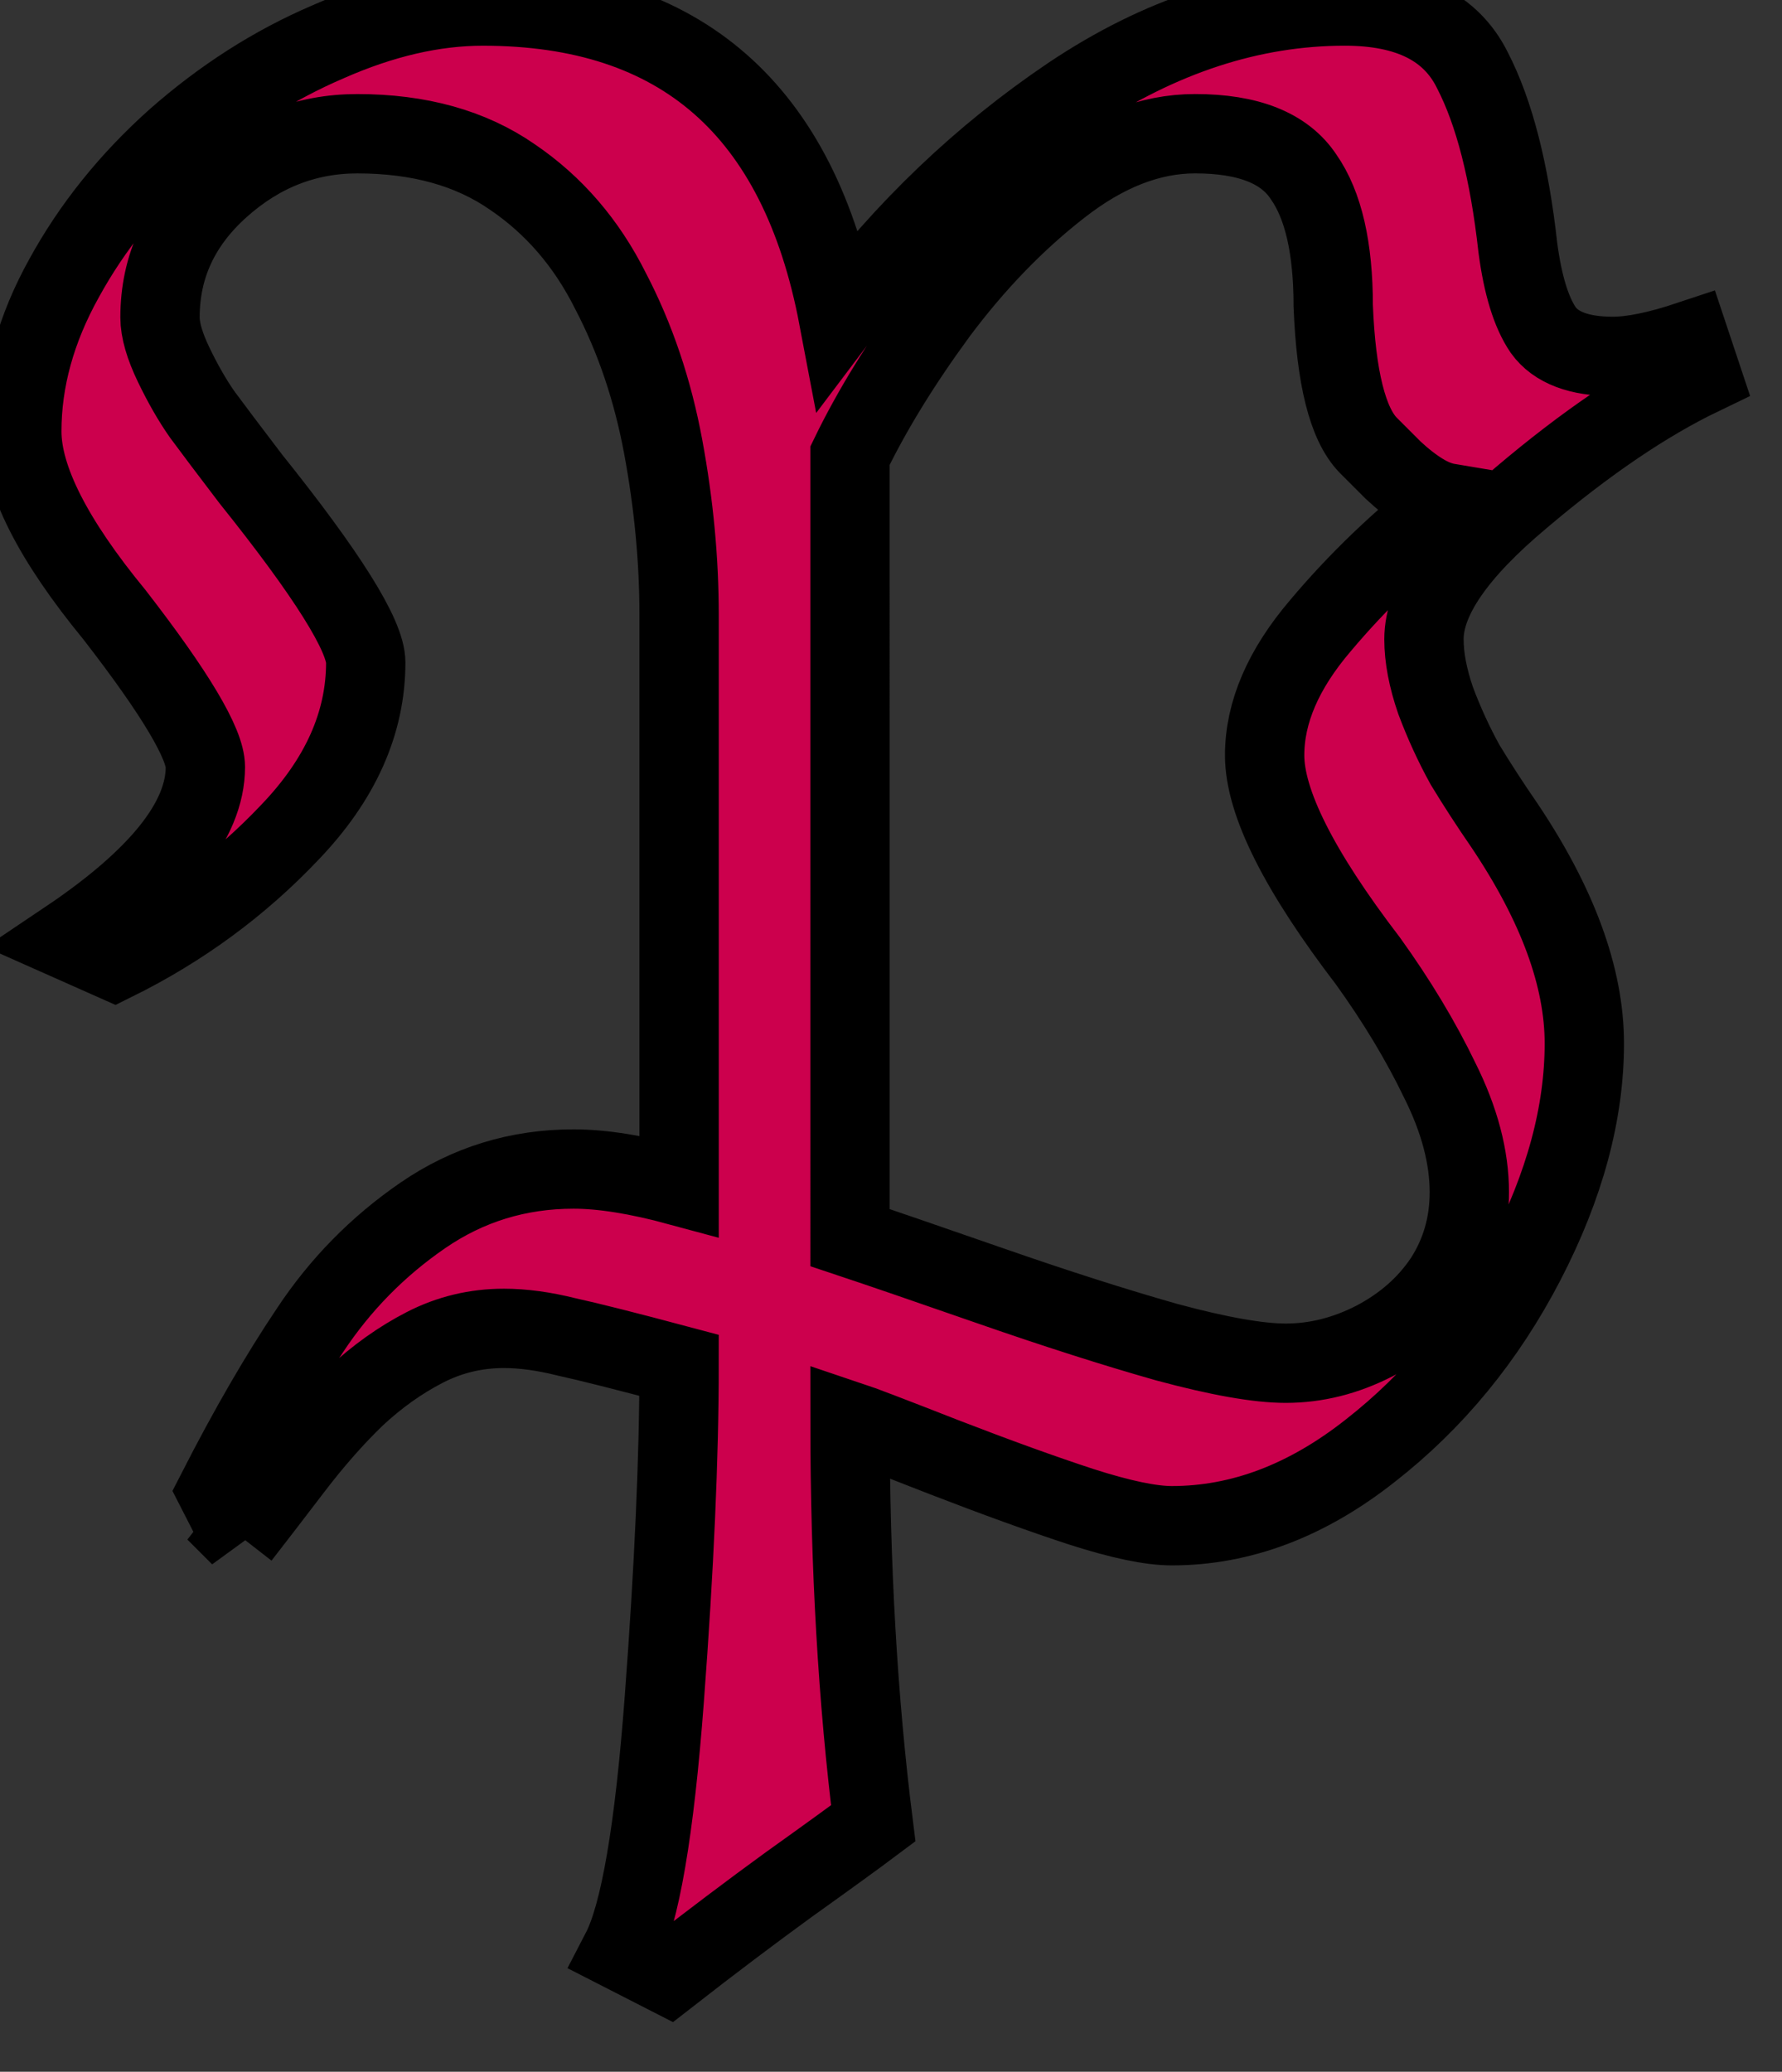 <?xml version="1.0" encoding="UTF-8" standalone="no"?>
<!-- Created with Inkscape (http://www.inkscape.org/) -->

<svg
   width="3.642mm"
   height="4.233mm"
   viewBox="0 0 3.642 4.233"
   version="1.1"
   id="svg5"
   inkscape:version="1.1.2 (0a00cf5339, 2022-02-04)"
   sodipodi:docname="icon.svg"
   xmlns:inkscape="http://www.inkscape.org/namespaces/inkscape"
   xmlns:sodipodi="http://sodipodi.sourceforge.net/DTD/sodipodi-0.dtd"
   xmlns="http://www.w3.org/2000/svg"
   xmlns:svg="http://www.w3.org/2000/svg">
  <rect x="0" y="0" width="3.642" height="4.233" fill="#333333" stroke="none"/>
  <sodipodi:namedview
     id="namedview7"
     pagecolor="#ffffff"
     bordercolor="#666666"
     borderopacity="1.0"
     inkscape:pageshadow="2"
     inkscape:pageopacity="0.0"
     inkscape:pagecheckerboard="0"
     inkscape:document-units="mm"
     showgrid="false"
     inkscape:zoom="19.042741"
     inkscape:cx="11.920553"
     inkscape:cy="16.856817"
     inkscape:window-width="1920"
     inkscape:window-height="1012"
     inkscape:window-x="0"
     inkscape:window-y="0"
     inkscape:window-maximized="1"
     inkscape:current-layer="layer1">
    <inkscape:grid
       type="xygrid"
       id="grid824"
       originx="-181.772"
       originy="-288.339" />
  </sodipodi:namedview>
  <defs
     id="defs2">
    <rect
       x="200"
       y="300"
       width="380"
       height="400"
       id="rect4579" />
  </defs>
  <g
     inkscape:label="layer 1"
     inkscape:groupmode="layer"
     id="layer1"
     transform="translate(-100.415,-183.274)"
     style="display:inline">
    <rect
       style="fill:#ffffff;stroke:#ffffff;stroke-width:1.765;paint-order:stroke fill markers"
       id="rect867"
       width="5.292"
       height="31.75"
       x="58.208"
       y="31.75" />
    <g
       aria-label="P"
       transform="matrix(0.023,0,0,0.023,95.741,174.505)"
       id="text4577"
       style="line-height:1.25;shape-inside:url(#rect4579);fill:#cc004d;stroke:#000000;stroke-width:7.049;stroke-linecap:square;paint-order:fill markers stroke">
      <path
         d="M 224.562,517.735 222.5,513.704 q 4.219,-8.25 8.25,-14.25 4.031,-6.094 10.031,-10.219 6,-4.125 13.406,-4.125 3.844,0 9.375,1.5 v -50.719 q 0,-7.312 -1.406,-14.906 -1.406,-7.594 -4.688,-13.875 -3.188,-6.375 -8.719,-10.125 -5.531,-3.844 -13.781,-3.844 -6.844,0 -12.188,4.781 -5.344,4.781 -5.344,11.531 0,1.688 1.219,4.219 1.219,2.531 2.531,4.406 1.312,1.781 4.312,5.719 10.219,12.75 10.219,16.312 0,8.062 -6.75,15.094 -6.656,7.031 -15.562,11.438 l -4.219,-1.875 q 12.281,-8.25 12.281,-15.375 0,-3.094 -8.062,-13.5 -8.25,-10.031 -8.25,-16.312 0,-6.844 3.75,-13.594 3.75,-6.844 9.938,-12.375 6.281,-5.531 13.5,-8.625 7.219,-3.188 13.781,-3.188 26.344,0 31.594,27.656 8.812,-11.719 20.625,-19.688 11.906,-7.969 24.375,-7.969 8.531,0 11.344,5.719 2.906,5.625 4.031,15.75 0.656,4.969 2.25,7.312 1.688,2.344 6.188,2.344 2.625,0 6.844,-1.406 l 1.031,3.094 q -7.406,3.562 -16.031,10.875 -8.625,7.219 -8.625,12.562 0,2.438 1.031,5.438 1.125,3 2.625,5.719 1.594,2.625 3.469,5.344 7.125,10.594 7.125,19.406 0,9.281 -5.25,19.406 -5.25,10.125 -13.781,16.781 -8.438,6.656 -17.625,6.656 -2.812,0 -8.062,-1.688 -5.156,-1.688 -12.188,-4.406 -6.938,-2.719 -8.344,-3.188 0,19.312 2.062,35.719 -2.25,1.688 -7.5,5.438 -5.156,3.75 -10.688,8.062 l -4.219,-2.156 q 2.531,-4.875 3.844,-22.406 1.312,-17.438 1.312,-29.625 -7.031,-1.875 -10.031,-2.531 -3,-0.75 -5.531,-0.75 -3.75,0 -7.031,1.688 -3.281,1.688 -6.188,4.406 -2.812,2.719 -5.531,6.281 -2.719,3.562 -4.688,6.094 z M 278.75,491.204 q 3.938,1.312 12.562,4.312 8.625,3 15.562,4.969 6.938,1.875 10.594,1.875 4.031,0 7.875,-1.969 3.938,-2.062 6.188,-5.438 2.25,-3.469 2.25,-7.781 0,-4.688 -2.625,-9.938 -2.531,-5.25 -6.375,-10.594 -9.188,-12 -9.188,-18.281 0,-5.719 4.969,-11.531 4.969,-5.906 11.344,-10.875 -1.125,-0.188 -2.344,-0.938 -1.219,-0.75 -2.531,-1.969 -1.219,-1.219 -2.25,-2.25 -2.719,-2.812 -3.094,-12.375 0,-7.688 -2.625,-11.438 -2.531,-3.844 -9.656,-3.844 -6,0 -12,4.688 -5.906,4.594 -10.875,11.25 -4.875,6.656 -7.781,12.656 z"
         id="path6572" />
    </g>
  </g>
</svg>
